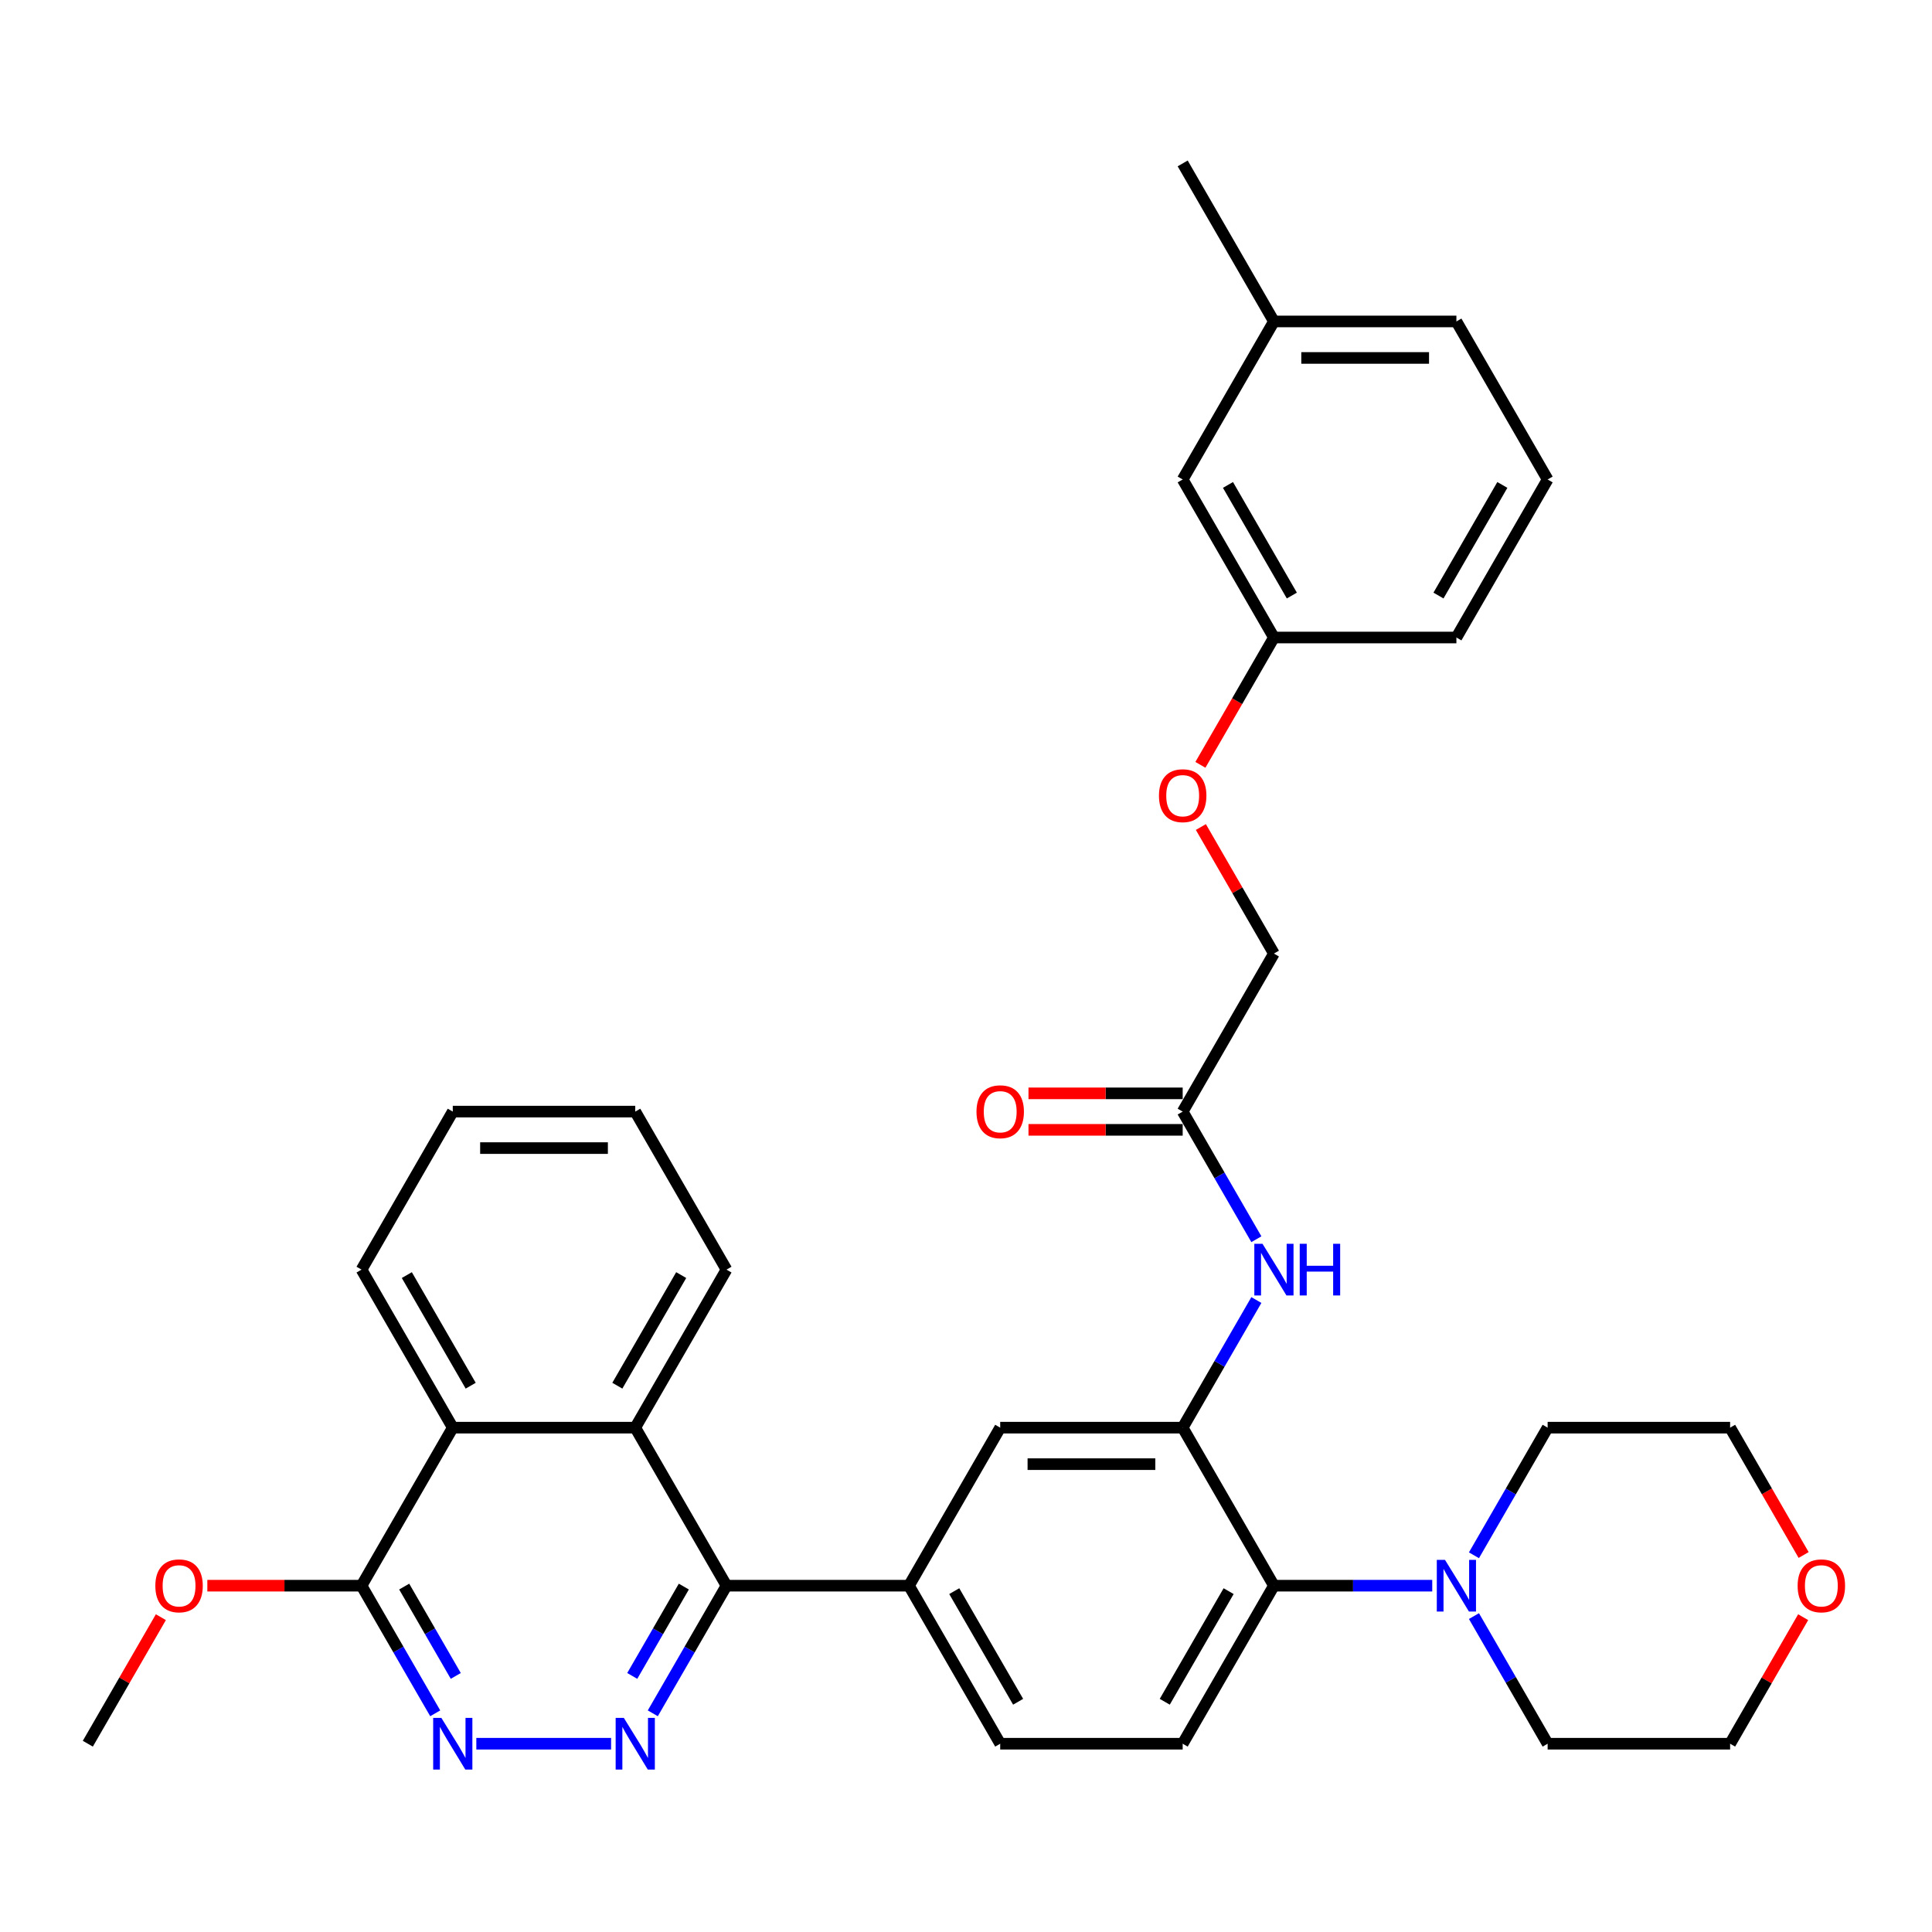 <?xml version='1.0' encoding='iso-8859-1'?>
<svg version='1.1' baseProfile='full'
              xmlns='http://www.w3.org/2000/svg'
                      xmlns:rdkit='http://www.rdkit.org/xml'
                      xmlns:xlink='http://www.w3.org/1999/xlink'
                  xml:space='preserve'
width='1000px' height='1000px' viewBox='0 0 1000 1000'>
<!-- END OF HEADER -->
<rect style='opacity:1.0;fill:#FFFFFF;stroke:none' width='1000' height='1000' x='0' y='0'> </rect>
<path class='bond-0' d='M 337.889,886.81 L 356.959,853.779' style='fill:none;fill-rule:evenodd;stroke:#0000FF;stroke-width:6px;stroke-linecap:butt;stroke-linejoin:miter;stroke-opacity:1' />
<path class='bond-0' d='M 356.959,853.779 L 376.029,820.749' style='fill:none;fill-rule:evenodd;stroke:#000000;stroke-width:6px;stroke-linecap:butt;stroke-linejoin:miter;stroke-opacity:1' />
<path class='bond-0' d='M 327.251,867.456 L 340.6,844.334' style='fill:none;fill-rule:evenodd;stroke:#0000FF;stroke-width:6px;stroke-linecap:butt;stroke-linejoin:miter;stroke-opacity:1' />
<path class='bond-0' d='M 340.6,844.334 L 353.949,821.213' style='fill:none;fill-rule:evenodd;stroke:#000000;stroke-width:6px;stroke-linecap:butt;stroke-linejoin:miter;stroke-opacity:1' />
<path class='bond-2' d='M 316.299,902.545 L 246.547,902.545' style='fill:none;fill-rule:evenodd;stroke:#0000FF;stroke-width:6px;stroke-linecap:butt;stroke-linejoin:miter;stroke-opacity:1' />
<path class='bond-3' d='M 376.029,820.749 L 328.804,738.953' style='fill:none;fill-rule:evenodd;stroke:#000000;stroke-width:6px;stroke-linecap:butt;stroke-linejoin:miter;stroke-opacity:1' />
<path class='bond-5' d='M 376.029,820.749 L 470.479,820.749' style='fill:none;fill-rule:evenodd;stroke:#000000;stroke-width:6px;stroke-linecap:butt;stroke-linejoin:miter;stroke-opacity:1' />
<path class='bond-1' d='M 612.154,738.953 L 517.704,738.953' style='fill:none;fill-rule:evenodd;stroke:#000000;stroke-width:6px;stroke-linecap:butt;stroke-linejoin:miter;stroke-opacity:1' />
<path class='bond-1' d='M 597.987,757.843 L 531.872,757.843' style='fill:none;fill-rule:evenodd;stroke:#000000;stroke-width:6px;stroke-linecap:butt;stroke-linejoin:miter;stroke-opacity:1' />
<path class='bond-9' d='M 612.154,738.953 L 631.224,705.923' style='fill:none;fill-rule:evenodd;stroke:#000000;stroke-width:6px;stroke-linecap:butt;stroke-linejoin:miter;stroke-opacity:1' />
<path class='bond-9' d='M 631.224,705.923 L 650.295,672.892' style='fill:none;fill-rule:evenodd;stroke:#0000FF;stroke-width:6px;stroke-linecap:butt;stroke-linejoin:miter;stroke-opacity:1' />
<path class='bond-37' d='M 612.154,738.953 L 659.379,820.749' style='fill:none;fill-rule:evenodd;stroke:#000000;stroke-width:6px;stroke-linecap:butt;stroke-linejoin:miter;stroke-opacity:1' />
<path class='bond-7' d='M 225.27,886.81 L 206.2,853.779' style='fill:none;fill-rule:evenodd;stroke:#0000FF;stroke-width:6px;stroke-linecap:butt;stroke-linejoin:miter;stroke-opacity:1' />
<path class='bond-7' d='M 206.2,853.779 L 187.129,820.749' style='fill:none;fill-rule:evenodd;stroke:#000000;stroke-width:6px;stroke-linecap:butt;stroke-linejoin:miter;stroke-opacity:1' />
<path class='bond-7' d='M 235.908,867.456 L 222.559,844.334' style='fill:none;fill-rule:evenodd;stroke:#0000FF;stroke-width:6px;stroke-linecap:butt;stroke-linejoin:miter;stroke-opacity:1' />
<path class='bond-7' d='M 222.559,844.334 L 209.21,821.213' style='fill:none;fill-rule:evenodd;stroke:#000000;stroke-width:6px;stroke-linecap:butt;stroke-linejoin:miter;stroke-opacity:1' />
<path class='bond-24' d='M 328.804,738.953 L 376.029,657.157' style='fill:none;fill-rule:evenodd;stroke:#000000;stroke-width:6px;stroke-linecap:butt;stroke-linejoin:miter;stroke-opacity:1' />
<path class='bond-24' d='M 319.529,717.239 L 352.586,659.981' style='fill:none;fill-rule:evenodd;stroke:#000000;stroke-width:6px;stroke-linecap:butt;stroke-linejoin:miter;stroke-opacity:1' />
<path class='bond-35' d='M 328.804,738.953 L 234.354,738.953' style='fill:none;fill-rule:evenodd;stroke:#000000;stroke-width:6px;stroke-linecap:butt;stroke-linejoin:miter;stroke-opacity:1' />
<path class='bond-4' d='M 659.379,820.749 L 612.154,902.545' style='fill:none;fill-rule:evenodd;stroke:#000000;stroke-width:6px;stroke-linecap:butt;stroke-linejoin:miter;stroke-opacity:1' />
<path class='bond-4' d='M 635.936,823.573 L 602.879,880.831' style='fill:none;fill-rule:evenodd;stroke:#000000;stroke-width:6px;stroke-linecap:butt;stroke-linejoin:miter;stroke-opacity:1' />
<path class='bond-6' d='M 659.379,820.749 L 700.352,820.749' style='fill:none;fill-rule:evenodd;stroke:#000000;stroke-width:6px;stroke-linecap:butt;stroke-linejoin:miter;stroke-opacity:1' />
<path class='bond-6' d='M 700.352,820.749 L 741.324,820.749' style='fill:none;fill-rule:evenodd;stroke:#0000FF;stroke-width:6px;stroke-linecap:butt;stroke-linejoin:miter;stroke-opacity:1' />
<path class='bond-10' d='M 470.479,820.749 L 517.704,738.953' style='fill:none;fill-rule:evenodd;stroke:#000000;stroke-width:6px;stroke-linecap:butt;stroke-linejoin:miter;stroke-opacity:1' />
<path class='bond-13' d='M 470.479,820.749 L 517.704,902.545' style='fill:none;fill-rule:evenodd;stroke:#000000;stroke-width:6px;stroke-linecap:butt;stroke-linejoin:miter;stroke-opacity:1' />
<path class='bond-13' d='M 493.922,823.573 L 526.98,880.831' style='fill:none;fill-rule:evenodd;stroke:#000000;stroke-width:6px;stroke-linecap:butt;stroke-linejoin:miter;stroke-opacity:1' />
<path class='bond-22' d='M 762.914,805.014 L 781.984,771.983' style='fill:none;fill-rule:evenodd;stroke:#0000FF;stroke-width:6px;stroke-linecap:butt;stroke-linejoin:miter;stroke-opacity:1' />
<path class='bond-22' d='M 781.984,771.983 L 801.054,738.953' style='fill:none;fill-rule:evenodd;stroke:#000000;stroke-width:6px;stroke-linecap:butt;stroke-linejoin:miter;stroke-opacity:1' />
<path class='bond-23' d='M 762.914,836.484 L 781.984,869.515' style='fill:none;fill-rule:evenodd;stroke:#0000FF;stroke-width:6px;stroke-linecap:butt;stroke-linejoin:miter;stroke-opacity:1' />
<path class='bond-23' d='M 781.984,869.515 L 801.054,902.545' style='fill:none;fill-rule:evenodd;stroke:#000000;stroke-width:6px;stroke-linecap:butt;stroke-linejoin:miter;stroke-opacity:1' />
<path class='bond-8' d='M 187.129,820.749 L 234.354,738.953' style='fill:none;fill-rule:evenodd;stroke:#000000;stroke-width:6px;stroke-linecap:butt;stroke-linejoin:miter;stroke-opacity:1' />
<path class='bond-19' d='M 187.129,820.749 L 147.224,820.749' style='fill:none;fill-rule:evenodd;stroke:#000000;stroke-width:6px;stroke-linecap:butt;stroke-linejoin:miter;stroke-opacity:1' />
<path class='bond-19' d='M 147.224,820.749 L 107.319,820.749' style='fill:none;fill-rule:evenodd;stroke:#FF0000;stroke-width:6px;stroke-linecap:butt;stroke-linejoin:miter;stroke-opacity:1' />
<path class='bond-25' d='M 234.354,738.953 L 187.129,657.157' style='fill:none;fill-rule:evenodd;stroke:#000000;stroke-width:6px;stroke-linecap:butt;stroke-linejoin:miter;stroke-opacity:1' />
<path class='bond-25' d='M 243.63,717.239 L 210.572,659.981' style='fill:none;fill-rule:evenodd;stroke:#000000;stroke-width:6px;stroke-linecap:butt;stroke-linejoin:miter;stroke-opacity:1' />
<path class='bond-11' d='M 650.295,641.421 L 631.224,608.391' style='fill:none;fill-rule:evenodd;stroke:#0000FF;stroke-width:6px;stroke-linecap:butt;stroke-linejoin:miter;stroke-opacity:1' />
<path class='bond-11' d='M 631.224,608.391 L 612.154,575.361' style='fill:none;fill-rule:evenodd;stroke:#000000;stroke-width:6px;stroke-linecap:butt;stroke-linejoin:miter;stroke-opacity:1' />
<path class='bond-14' d='M 612.154,565.916 L 572.249,565.916' style='fill:none;fill-rule:evenodd;stroke:#000000;stroke-width:6px;stroke-linecap:butt;stroke-linejoin:miter;stroke-opacity:1' />
<path class='bond-14' d='M 572.249,565.916 L 532.344,565.916' style='fill:none;fill-rule:evenodd;stroke:#FF0000;stroke-width:6px;stroke-linecap:butt;stroke-linejoin:miter;stroke-opacity:1' />
<path class='bond-14' d='M 612.154,584.806 L 572.249,584.806' style='fill:none;fill-rule:evenodd;stroke:#000000;stroke-width:6px;stroke-linecap:butt;stroke-linejoin:miter;stroke-opacity:1' />
<path class='bond-14' d='M 572.249,584.806 L 532.344,584.806' style='fill:none;fill-rule:evenodd;stroke:#FF0000;stroke-width:6px;stroke-linecap:butt;stroke-linejoin:miter;stroke-opacity:1' />
<path class='bond-17' d='M 612.154,575.361 L 659.379,493.565' style='fill:none;fill-rule:evenodd;stroke:#000000;stroke-width:6px;stroke-linecap:butt;stroke-linejoin:miter;stroke-opacity:1' />
<path class='bond-12' d='M 612.154,902.545 L 517.704,902.545' style='fill:none;fill-rule:evenodd;stroke:#000000;stroke-width:6px;stroke-linecap:butt;stroke-linejoin:miter;stroke-opacity:1' />
<path class='bond-15' d='M 933.317,837.051 L 914.411,869.798' style='fill:none;fill-rule:evenodd;stroke:#FF0000;stroke-width:6px;stroke-linecap:butt;stroke-linejoin:miter;stroke-opacity:1' />
<path class='bond-15' d='M 914.411,869.798 L 895.504,902.545' style='fill:none;fill-rule:evenodd;stroke:#000000;stroke-width:6px;stroke-linecap:butt;stroke-linejoin:miter;stroke-opacity:1' />
<path class='bond-38' d='M 933.557,804.863 L 914.531,771.908' style='fill:none;fill-rule:evenodd;stroke:#FF0000;stroke-width:6px;stroke-linecap:butt;stroke-linejoin:miter;stroke-opacity:1' />
<path class='bond-38' d='M 914.531,771.908 L 895.504,738.953' style='fill:none;fill-rule:evenodd;stroke:#000000;stroke-width:6px;stroke-linecap:butt;stroke-linejoin:miter;stroke-opacity:1' />
<path class='bond-16' d='M 621.566,428.071 L 640.473,460.818' style='fill:none;fill-rule:evenodd;stroke:#FF0000;stroke-width:6px;stroke-linecap:butt;stroke-linejoin:miter;stroke-opacity:1' />
<path class='bond-16' d='M 640.473,460.818 L 659.379,493.565' style='fill:none;fill-rule:evenodd;stroke:#000000;stroke-width:6px;stroke-linecap:butt;stroke-linejoin:miter;stroke-opacity:1' />
<path class='bond-18' d='M 621.326,395.882 L 640.353,362.927' style='fill:none;fill-rule:evenodd;stroke:#FF0000;stroke-width:6px;stroke-linecap:butt;stroke-linejoin:miter;stroke-opacity:1' />
<path class='bond-18' d='M 640.353,362.927 L 659.379,329.973' style='fill:none;fill-rule:evenodd;stroke:#000000;stroke-width:6px;stroke-linecap:butt;stroke-linejoin:miter;stroke-opacity:1' />
<path class='bond-20' d='M 659.379,329.973 L 612.154,248.176' style='fill:none;fill-rule:evenodd;stroke:#000000;stroke-width:6px;stroke-linecap:butt;stroke-linejoin:miter;stroke-opacity:1' />
<path class='bond-20' d='M 668.655,308.258 L 635.597,251.001' style='fill:none;fill-rule:evenodd;stroke:#000000;stroke-width:6px;stroke-linecap:butt;stroke-linejoin:miter;stroke-opacity:1' />
<path class='bond-29' d='M 659.379,329.973 L 753.829,329.973' style='fill:none;fill-rule:evenodd;stroke:#000000;stroke-width:6px;stroke-linecap:butt;stroke-linejoin:miter;stroke-opacity:1' />
<path class='bond-32' d='M 83.267,837.051 L 64.361,869.798' style='fill:none;fill-rule:evenodd;stroke:#FF0000;stroke-width:6px;stroke-linecap:butt;stroke-linejoin:miter;stroke-opacity:1' />
<path class='bond-32' d='M 64.361,869.798 L 45.455,902.545' style='fill:none;fill-rule:evenodd;stroke:#000000;stroke-width:6px;stroke-linecap:butt;stroke-linejoin:miter;stroke-opacity:1' />
<path class='bond-21' d='M 612.154,248.176 L 659.379,166.38' style='fill:none;fill-rule:evenodd;stroke:#000000;stroke-width:6px;stroke-linecap:butt;stroke-linejoin:miter;stroke-opacity:1' />
<path class='bond-31' d='M 659.379,166.38 L 612.154,84.584' style='fill:none;fill-rule:evenodd;stroke:#000000;stroke-width:6px;stroke-linecap:butt;stroke-linejoin:miter;stroke-opacity:1' />
<path class='bond-39' d='M 659.379,166.38 L 753.829,166.38' style='fill:none;fill-rule:evenodd;stroke:#000000;stroke-width:6px;stroke-linecap:butt;stroke-linejoin:miter;stroke-opacity:1' />
<path class='bond-39' d='M 673.547,185.27 L 739.662,185.27' style='fill:none;fill-rule:evenodd;stroke:#000000;stroke-width:6px;stroke-linecap:butt;stroke-linejoin:miter;stroke-opacity:1' />
<path class='bond-27' d='M 801.054,738.953 L 895.504,738.953' style='fill:none;fill-rule:evenodd;stroke:#000000;stroke-width:6px;stroke-linecap:butt;stroke-linejoin:miter;stroke-opacity:1' />
<path class='bond-28' d='M 801.054,902.545 L 895.504,902.545' style='fill:none;fill-rule:evenodd;stroke:#000000;stroke-width:6px;stroke-linecap:butt;stroke-linejoin:miter;stroke-opacity:1' />
<path class='bond-33' d='M 376.029,657.157 L 328.804,575.361' style='fill:none;fill-rule:evenodd;stroke:#000000;stroke-width:6px;stroke-linecap:butt;stroke-linejoin:miter;stroke-opacity:1' />
<path class='bond-34' d='M 187.129,657.157 L 234.354,575.361' style='fill:none;fill-rule:evenodd;stroke:#000000;stroke-width:6px;stroke-linecap:butt;stroke-linejoin:miter;stroke-opacity:1' />
<path class='bond-26' d='M 801.054,248.176 L 753.829,329.973' style='fill:none;fill-rule:evenodd;stroke:#000000;stroke-width:6px;stroke-linecap:butt;stroke-linejoin:miter;stroke-opacity:1' />
<path class='bond-26' d='M 777.611,251.001 L 744.554,308.258' style='fill:none;fill-rule:evenodd;stroke:#000000;stroke-width:6px;stroke-linecap:butt;stroke-linejoin:miter;stroke-opacity:1' />
<path class='bond-30' d='M 801.054,248.176 L 753.829,166.38' style='fill:none;fill-rule:evenodd;stroke:#000000;stroke-width:6px;stroke-linecap:butt;stroke-linejoin:miter;stroke-opacity:1' />
<path class='bond-36' d='M 328.804,575.361 L 234.354,575.361' style='fill:none;fill-rule:evenodd;stroke:#000000;stroke-width:6px;stroke-linecap:butt;stroke-linejoin:miter;stroke-opacity:1' />
<path class='bond-36' d='M 314.637,594.251 L 248.522,594.251' style='fill:none;fill-rule:evenodd;stroke:#000000;stroke-width:6px;stroke-linecap:butt;stroke-linejoin:miter;stroke-opacity:1' />
<path  class='atom-0' d='M 322.892 889.171
L 331.657 903.338
Q 332.526 904.736, 333.924 907.268
Q 335.321 909.799, 335.397 909.95
L 335.397 889.171
L 338.948 889.171
L 338.948 915.919
L 335.284 915.919
L 325.877 900.429
Q 324.781 898.616, 323.61 896.538
Q 322.476 894.46, 322.136 893.818
L 322.136 915.919
L 318.661 915.919
L 318.661 889.171
L 322.892 889.171
' fill='#0000FF'/>
<path  class='atom-3' d='M 228.442 889.171
L 237.207 903.338
Q 238.076 904.736, 239.474 907.268
Q 240.872 909.799, 240.947 909.95
L 240.947 889.171
L 244.498 889.171
L 244.498 915.919
L 240.834 915.919
L 231.427 900.429
Q 230.331 898.616, 229.16 896.538
Q 228.026 894.46, 227.686 893.818
L 227.686 915.919
L 224.211 915.919
L 224.211 889.171
L 228.442 889.171
' fill='#0000FF'/>
<path  class='atom-7' d='M 747.917 807.375
L 756.682 821.542
Q 757.551 822.94, 758.948 825.471
Q 760.346 828.003, 760.422 828.154
L 760.422 807.375
L 763.973 807.375
L 763.973 834.123
L 760.309 834.123
L 750.901 818.633
Q 749.806 816.82, 748.635 814.742
Q 747.501 812.664, 747.161 812.022
L 747.161 834.123
L 743.685 834.123
L 743.685 807.375
L 747.917 807.375
' fill='#0000FF'/>
<path  class='atom-10' d='M 653.467 643.783
L 662.232 657.95
Q 663.101 659.348, 664.499 661.879
Q 665.896 664.411, 665.972 664.562
L 665.972 643.783
L 669.523 643.783
L 669.523 670.531
L 665.859 670.531
L 656.451 655.041
Q 655.356 653.228, 654.185 651.15
Q 653.051 649.072, 652.711 648.43
L 652.711 670.531
L 649.235 670.531
L 649.235 643.783
L 653.467 643.783
' fill='#0000FF'/>
<path  class='atom-10' d='M 672.735 643.783
L 676.361 643.783
L 676.361 655.155
L 690.038 655.155
L 690.038 643.783
L 693.665 643.783
L 693.665 670.531
L 690.038 670.531
L 690.038 658.177
L 676.361 658.177
L 676.361 670.531
L 672.735 670.531
L 672.735 643.783
' fill='#0000FF'/>
<path  class='atom-15' d='M 505.426 575.436
Q 505.426 569.014, 508.599 565.425
Q 511.773 561.836, 517.704 561.836
Q 523.636 561.836, 526.809 565.425
Q 529.983 569.014, 529.983 575.436
Q 529.983 581.934, 526.772 585.637
Q 523.56 589.302, 517.704 589.302
Q 511.811 589.302, 508.599 585.637
Q 505.426 581.972, 505.426 575.436
M 517.704 586.279
Q 521.785 586.279, 523.976 583.559
Q 526.205 580.801, 526.205 575.436
Q 526.205 570.185, 523.976 567.54
Q 521.785 564.858, 517.704 564.858
Q 513.624 564.858, 511.395 567.503
Q 509.204 570.147, 509.204 575.436
Q 509.204 580.839, 511.395 583.559
Q 513.624 586.279, 517.704 586.279
' fill='#FF0000'/>
<path  class='atom-16' d='M 930.451 820.825
Q 930.451 814.402, 933.624 810.813
Q 936.798 807.224, 942.729 807.224
Q 948.661 807.224, 951.834 810.813
Q 955.008 814.402, 955.008 820.825
Q 955.008 827.323, 951.796 831.025
Q 948.585 834.69, 942.729 834.69
Q 936.836 834.69, 933.624 831.025
Q 930.451 827.36, 930.451 820.825
M 942.729 831.667
Q 946.809 831.667, 949.001 828.947
Q 951.23 826.189, 951.23 820.825
Q 951.23 815.573, 949.001 812.929
Q 946.809 810.246, 942.729 810.246
Q 938.649 810.246, 936.42 812.891
Q 934.229 815.535, 934.229 820.825
Q 934.229 826.227, 936.42 828.947
Q 938.649 831.667, 942.729 831.667
' fill='#FF0000'/>
<path  class='atom-17' d='M 599.876 411.844
Q 599.876 405.422, 603.049 401.833
Q 606.223 398.243, 612.154 398.243
Q 618.086 398.243, 621.259 401.833
Q 624.433 405.422, 624.433 411.844
Q 624.433 418.342, 621.222 422.045
Q 618.01 425.709, 612.154 425.709
Q 606.261 425.709, 603.049 422.045
Q 599.876 418.38, 599.876 411.844
M 612.154 422.687
Q 616.235 422.687, 618.426 419.967
Q 620.655 417.209, 620.655 411.844
Q 620.655 406.593, 618.426 403.948
Q 616.235 401.266, 612.154 401.266
Q 608.074 401.266, 605.845 403.91
Q 603.654 406.555, 603.654 411.844
Q 603.654 417.247, 605.845 419.967
Q 608.074 422.687, 612.154 422.687
' fill='#FF0000'/>
<path  class='atom-20' d='M 80.401 820.825
Q 80.401 814.402, 83.575 810.813
Q 86.748 807.224, 92.68 807.224
Q 98.611 807.224, 101.785 810.813
Q 104.958 814.402, 104.958 820.825
Q 104.958 827.323, 101.747 831.025
Q 98.535 834.69, 92.68 834.69
Q 86.786 834.69, 83.575 831.025
Q 80.401 827.36, 80.401 820.825
M 92.68 831.667
Q 96.76 831.667, 98.951 828.947
Q 101.18 826.189, 101.18 820.825
Q 101.18 815.573, 98.951 812.929
Q 96.76 810.246, 92.68 810.246
Q 88.599 810.246, 86.37 812.891
Q 84.179 815.535, 84.179 820.825
Q 84.179 826.227, 86.37 828.947
Q 88.599 831.667, 92.68 831.667
' fill='#FF0000'/>
</svg>
